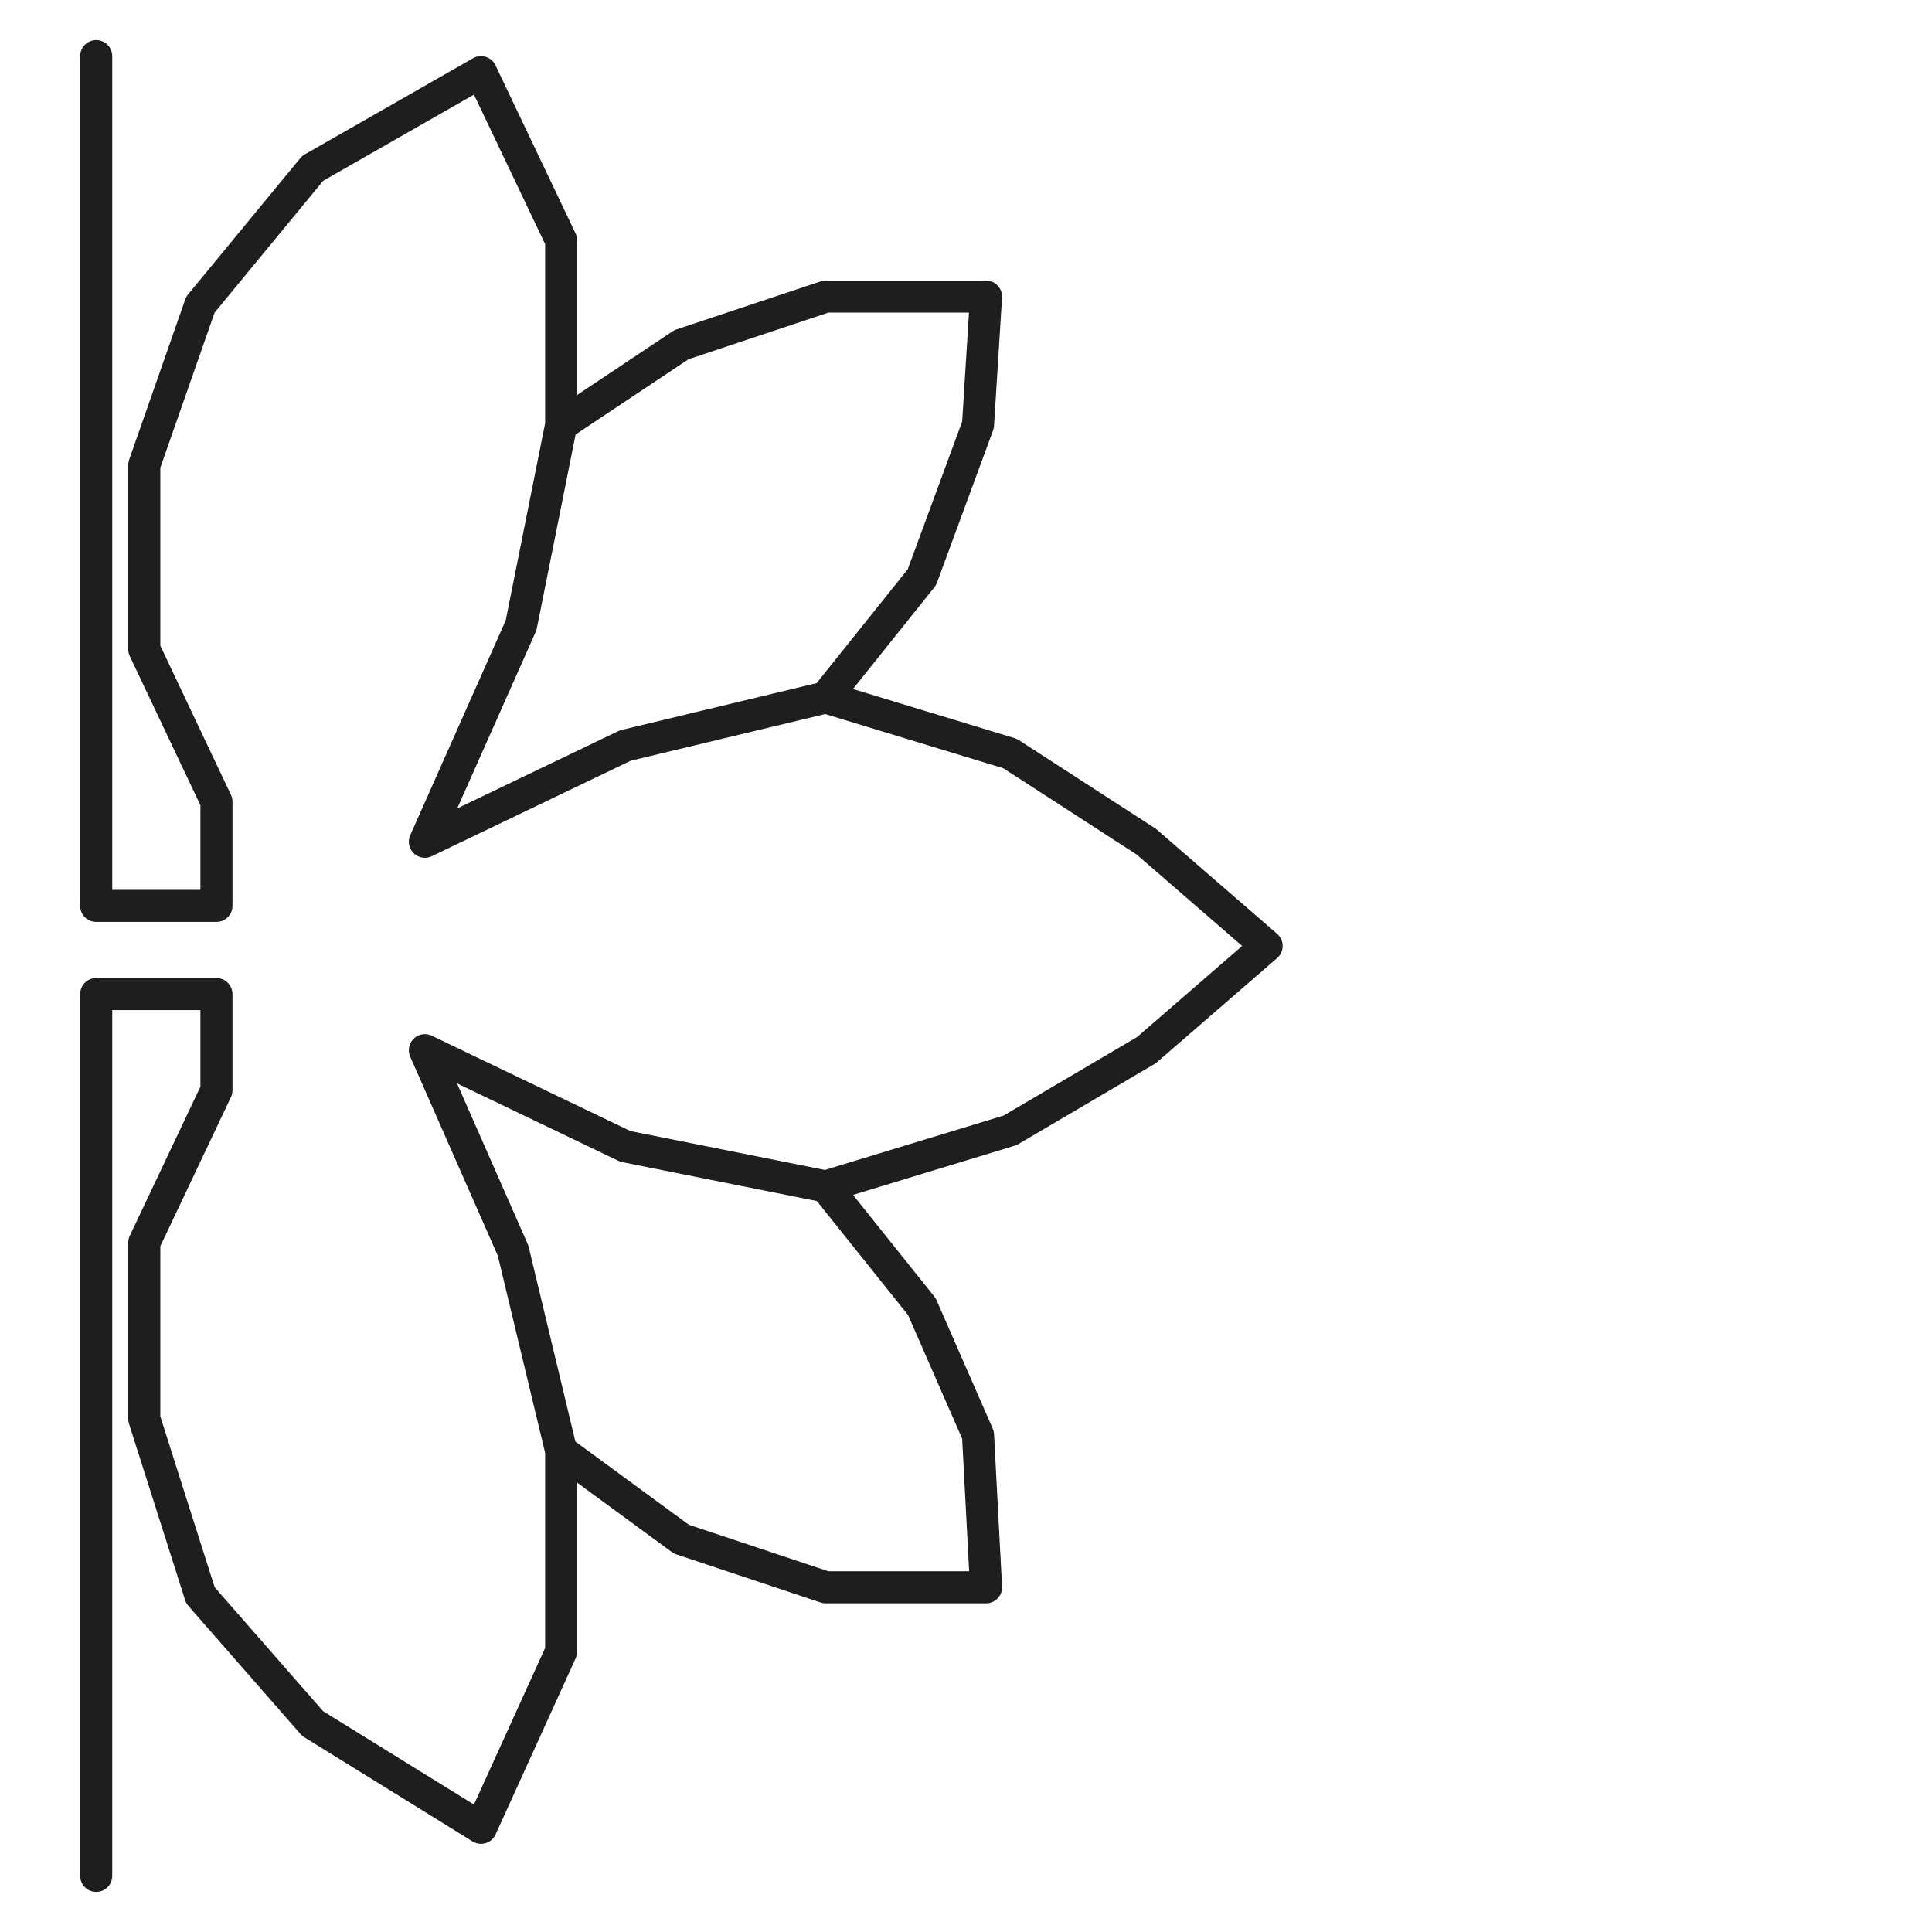<?xml version="1.0" encoding="utf-8"?>
<!-- Generator: Adobe Illustrator 24.1.2, SVG Export Plug-In . SVG Version: 6.00 Build 0)  -->
<svg version="1.1" id="Ebene_1" xmlns="http://www.w3.org/2000/svg" xmlns:xlink="http://www.w3.org/1999/xlink" x="0px" y="0px"
	 viewBox="0 0 24.1 24.1" style="enable-background:new 0 0 24.1 24.1;" xml:space="preserve">
<style type="text/css">
	.st0{fill:none;stroke:#1E1E1C;stroke-width:0.4;stroke-linecap:round;stroke-linejoin:round;}
</style>
<polyline class="st0" points="1.2,4.2 1.2,0.7 1.2,7.4 1.2,11.3 2.7,11.3 2.7,10 1.8,8.1 1.8,5.8 2.5,3.8 3.9,2.1 6,0.9 7,3 7,5.3 
	6.5,7.8 5.3,10.5 6.5,7.8 7,5.3 8.5,4.3 10.3,3.7 12.3,3.7 12.2,5.3 11.5,7.2 10.3,8.7 7.8,9.3 5.3,10.5 7.8,9.3 10.3,8.7 12.6,9.4 
	14.3,10.5 15.8,11.8 14.3,13.1 12.6,14.1 10.3,14.8 7.8,14.3 5.3,13.1 7.8,14.3 10.3,14.8 11.5,16.3 12.2,17.9 12.3,19.8 10.3,19.8 
	8.5,19.2 7,18.1 6.4,15.6 5.3,13.1 6.4,15.6 7,18.1 7,20.6 6,22.8 3.9,21.5 2.5,19.9 1.8,17.7 1.8,15.5 2.7,13.6 2.7,12.4 1.2,12.4 
	1.2,16.1 1.2,23.4 "/>
</svg>
